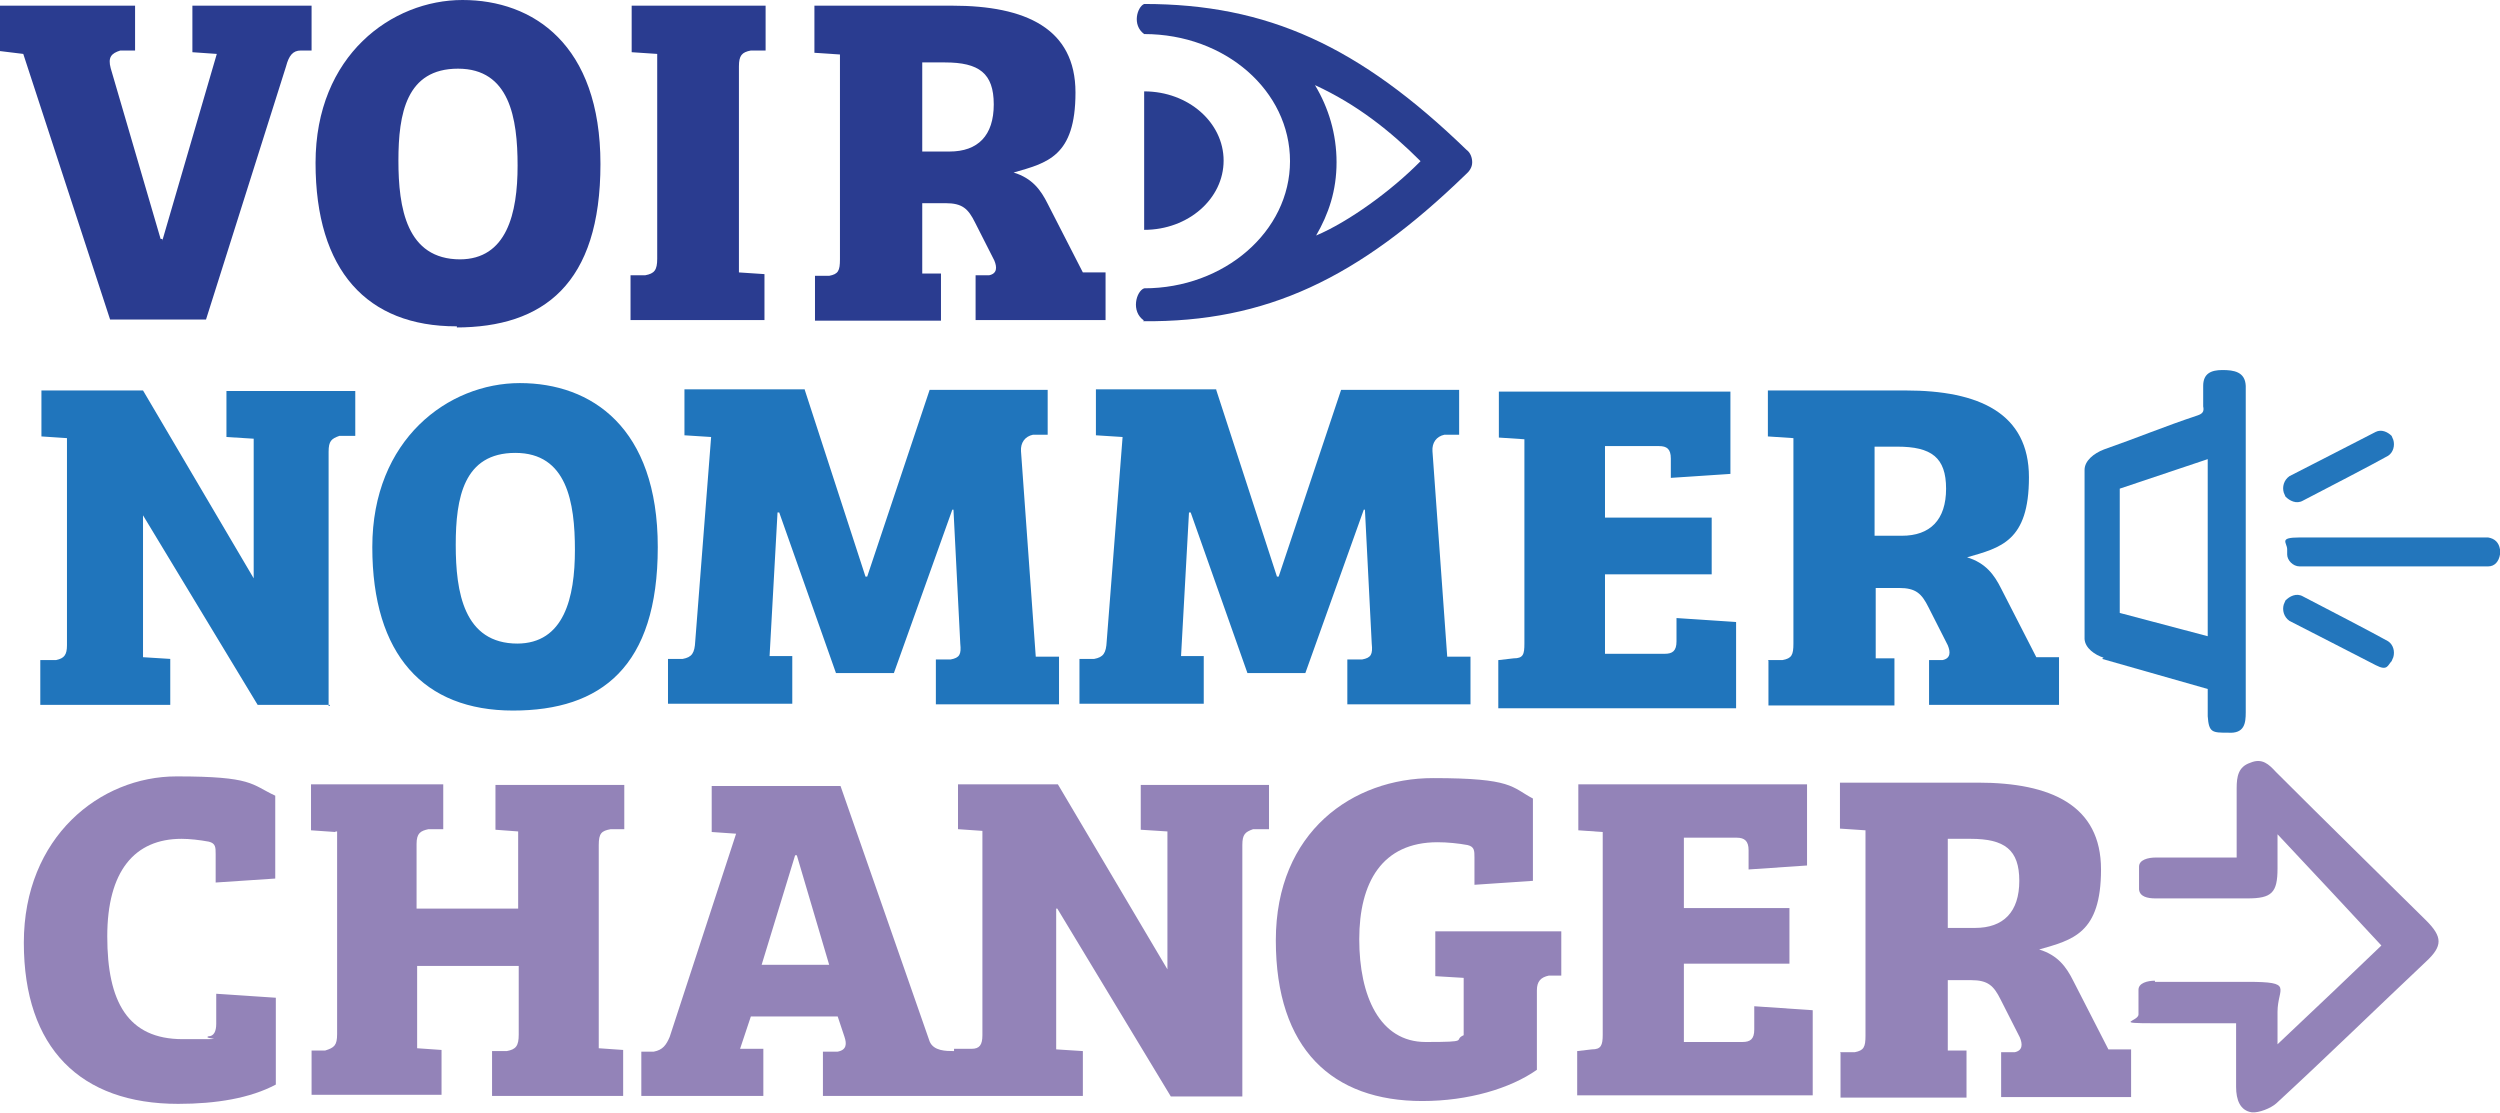 <?xml version="1.0" encoding="UTF-8"?>
<svg id="Layer_1" xmlns="http://www.w3.org/2000/svg" version="1.1" viewBox="0 0 440.5 196.1">
  <!-- Generator: Adobe Illustrator 29.1.0, SVG Export Plug-In . SVG Version: 2.1.0 Build 142)  -->
  <defs>
    <style>
      .st0 {
        fill: #2075bc;
      }

      .st1 {
        fill: #9383b8;
      }

      .st2 {
        fill: #293e90;
      }

      .st3 {
        fill: #2a3c90;
      }

      .st4 {
        fill: #2376bc;
      }
    </style>
  </defs>
  <g id="Layer_11" data-name="Layer_1">
    <g id="Layer_1-2">
      <g id="Layer_1-21" data-name="Layer_1-2">
        <g>
          <path class="st3" d="M28.6,42.4h0l9.6-32.9-4.3-.3V1h21v7.9h-1.9c-1.4,0-2.1.9-2.6,2.8l-14.1,44.6h-16.9L4.1,9.5l-4.1-.5V1h23.8v7.9h-2.6c-1.6.5-2.2,1.2-1.7,3.1l8.8,30.1h.3v.2h0Z"/>
          <path class="st3" d="M80.4,57.5c-15.7,0-24.8-9.8-24.8-28.8S69.1,0,81.5,0s24.3,7.8,24.3,28.9-10,28.8-25.5,28.8h.2v-.2h0ZM81,45.7c8.3,0,10.2-8.1,10.2-16.5s-1.4-17.1-10.5-17.1-10.5,7.9-10.5,16.2,1.4,17.4,10.9,17.4h0Z"/>
          <path class="st3" d="M115.8,9.5l-4.5-.3V1h23.6v7.9h-2.6c-1.6.3-2.1.9-2.1,2.8v36.3l4.5.3v8.1h-23.6v-7.9h2.6c1.6-.3,2.1-.9,2.1-2.9V9.5h0Z"/>
        </g>
        <path class="st0" d="M58.1,124.2h-12.7l-20.2-33.4h0v25l4.8.3v8.1H7.1v-7.9h2.8c1.4-.3,1.9-.9,1.9-2.6v-36.5l-4.5-.3v-8.1h17.9l19.5,33.1h0v-24.6l-4.8-.3v-8.1h22.7v7.9h-2.8c-1.4.5-1.9.9-1.9,2.8v44.8h.2v-.2Z"/>
        <path class="st0" d="M90.4,125.2c-15.7,0-24.8-9.8-24.8-28.8s13.4-28.9,26-28.9,24.3,7.8,24.3,28.9-10,28.8-25.5,28.8ZM91.1,113.4c8.3,0,10.2-8.1,10.2-16.5s-1.4-17.1-10.5-17.1-10.5,7.9-10.5,16.2,1.4,17.4,10.9,17.4h0Z"/>
        <path class="st0" d="M141.8,68.7l10.7,32.9h.3l11-32.9h20.8v7.9h-2.6c-1.4.3-2.2,1.4-2.1,2.9l2.6,36.2h4.1v8.4h-21.7v-7.9h2.6c1.6-.3,1.9-.9,1.7-2.8l-1.2-23.6h-.2l-10.3,28.8h-10.2l-10-28.3h-.3l-1.4,25.3h4v8.4h-21.9v-7.9h2.6c1.6-.3,2.1-1,2.2-3.1l2.8-36-4.7-.3v-8.1h21.2Z"/>
        <path class="st0" d="M214.3,68.7l10.7,32.9h.3l11-32.9h20.8v7.9h-2.6c-1.4.3-2.2,1.4-2.1,2.9l2.6,36.2h4.1v8.4h-21.7v-7.9h2.6c1.6-.3,1.9-.9,1.7-2.8l-1.2-23.6h-.2l-10.3,28.8h-10.2l-10-28.3h-.3l-1.4,25.3h4v8.4h-21.9v-7.9h2.6c1.6-.3,2.1-1,2.2-3.1l2.8-36-4.7-.3v-8.1h21.2Z"/>
        <path class="st0" d="M264.1,116.3l2.6-.3c1.7,0,1.9-.7,1.9-2.6v-36l-4.5-.3v-8.1h40.8v14.5l-10.5.7v-3.4c0-1.7-.7-2.2-2.1-2.2h-9.5v12.6h18.8v10h-18.8v14h10.5c1.4,0,2.1-.5,2.1-2.2v-4.1l10.5.7v15.2h-41.9v-7.9h0v-.6Z"/>
        <path class="st0" d="M311.5,116.3h2.6c1.6-.3,1.9-.9,1.9-2.9v-36.2l-4.5-.3v-8.1h24.3c12.9,0,21.7,4,21.7,15.3s-5,12.4-10.9,14.1c3.3,1,4.8,3.1,6,5.5l6.2,12.1h4v8.4h-22.9v-7.9h2.4c1.4-.3,1.4-1.4.9-2.6l-3.4-6.7c-1.2-2.4-2.2-3.4-5.2-3.4h-4.1v12.4h3.3v8.3h-22.2v-7.9h0ZM335.1,94.4c5,0,7.8-2.8,7.8-8.3s-2.6-7.4-8.6-7.4h-4v15.7h4.8Z"/>
        <path class="st3" d="M143.5,48.6h2.6c1.6-.3,1.9-.9,1.9-2.9V9.6l-4.5-.3V1h24.3c12.9,0,21.7,4,21.7,15.3s-5,12.4-10.9,14.1c3.3,1,4.8,3.1,6,5.5l6.2,12.1h4v8.4h-22.9v-7.9h2.4c1.4-.3,1.4-1.4.9-2.6l-3.4-6.7c-1.2-2.4-2.2-3.4-5.2-3.4h-4.1v12.4h3.3v8.3h-22.2v-7.9h-.1ZM167.3,26.7c5,0,7.8-2.8,7.8-8.3s-2.6-7.4-8.6-7.4h-4v15.7h4.8Z"/>
        <path class="st1" d="M32,147.8c-8.3,0-13.1,5.7-13.1,17.2s3.6,18.1,13.3,18.1,3.3,0,4.5-.5c1,0,1.4-.9,1.4-2.2v-5.3l10.5.7v15.3c-4.5,2.4-10.5,3.4-17.2,3.4-17.2,0-27.2-9.8-27.2-28.4s13.4-29.3,26.9-29.3,13.1,1.4,17.4,3.4v14.6l-10.5.7v-5c0-1.2,0-1.9-1.2-2.2-1.6-.3-3.4-.5-4.8-.5h.2-.2Z"/>
        <path class="st1" d="M324.2,185.4h2.6c1.6-.3,1.9-.9,1.9-2.9v-36.2l-4.5-.3v-8.1h24.3c12.9,0,21.7,4,21.7,15.3s-5,12.4-10.9,14.1c3.3,1,4.8,3.1,6,5.5l6.2,12.1h4v8.4h-22.9v-7.9h2.4c1.4-.3,1.4-1.4.9-2.6l-3.4-6.7c-1.2-2.4-2.2-3.4-5.2-3.4h-4.1v12.4h3.3v8.3h-22.2v-7.9h0ZM348,163.5c5,0,7.8-2.8,7.8-8.3s-2.6-7.4-8.6-7.4h-4v15.7h4.8Z"/>
        <path class="st1" d="M59.1,146.6l-4.3-.3v-8.1h23.3v7.9h-2.6c-1.4.3-2.1.7-2.1,2.6v11.4h17.9v-13.6l-4-.3v-7.9h22.7v7.8h-2.4c-1.6.3-2.1.7-2.1,2.8v35.8l4.3.3v8.1h-23.1v-7.9h2.6c1.6-.3,2.1-.9,2.1-2.9v-12.1h-17.9v14.5l4.3.3v7.9h-22.9v-7.8h2.4c1.6-.5,2.1-.9,2.1-2.9v-35.7h-.3v.2h0Z"/>
        <path class="st1" d="M134,170h12.1l-5.7-19.3h-.3l-5.9,19.3h-.2ZM168.1,184.8h3.1c1.4,0,1.9-.7,1.9-2.4v-36l-4.3-.3v-7.9h17.6l19.3,32.6h0v-24.3l-4.7-.3v-7.9h22.6v7.8h-2.8c-1.4.5-1.9.9-1.9,2.8v44.3h-12.6l-20-33.1h-.2v24.8l4.7.3v7.9h-45.8v-7.8h2.6c1.6-.3,1.6-1.4,1.2-2.6l-1.2-3.6h-15.3l-1.9,5.7h4.1v8.3h-21.5v-7.8h2.2c1.6-.3,2.2-1.2,2.8-2.6l11.7-35.8-4.3-.3v-8.1h22.7l15.7,45c.7,1.7,2.9,1.7,4.3,1.7h0v-.4Z"/>
        <path class="st1" d="M257.9,182.1v-9.8l-5-.3v-7.9h22.2v7.8h-2.2c-1.4.3-2.1,1-2.1,2.6v14c-4.7,3.3-12.1,5.5-20.2,5.5-15.8,0-25.8-9.1-25.8-28.3s13.6-28.6,27.7-28.6,13.8,1.6,17.6,3.6v14.5l-10.3.7v-4.8c0-1.2,0-1.9-1.2-2.2-1.6-.3-3.6-.5-5.3-.5-9.8,0-13.8,7.1-13.8,17.1s3.6,18.1,11.7,18.1,4.7-.3,6.7-1.2h0v-.3Z"/>
        <path class="st1" d="M277.9,185.2l2.6-.3c1.6,0,1.9-.7,1.9-2.6v-35.7l-4.3-.3v-8.1h40.3v14.3l-10.3.7v-3.4c0-1.6-.7-2.2-2.1-2.2h-9.3v12.4h18.6v9.8h-18.6v13.8h10.3c1.4,0,2.1-.5,2.1-2.2v-4.1l10.3.7v15h-41.5v-7.8h0v.2-.2Z"/>
        <path class="st4" d="M440.5,96.8c-.2-1.2-.9-1.9-2.1-2.1h-33.2c-3.8,0-2.2.9-2.2,2.1v.9c0,1,1,2.1,2.2,2.1h33.2c1.2,0,1.9-.9,2.1-2.1v-.7h0v-.2Z"/>
        <path class="st4" d="M421.7,115.8c.3-1,0-2.2-.9-2.8-2.1-1.2-11.7-6.2-15-7.9-1.2-.7-2.4,0-3.1.7l-.3.7c-.3,1,0,2.2,1,2.9,3.3,1.7,13.1,6.7,15.2,7.8s2.1,0,2.8-.7l.3-.7h0Z"/>
        <path class="st4" d="M421.7,77.5c.3,1,0,2.2-.9,2.8-2.1,1.2-11.7,6.2-15,7.9-1.2.7-2.4,0-3.1-.7l-.3-.7c-.3-1,0-2.2,1-2.9,3.3-1.7,13.1-6.7,15.2-7.8,1-.5,2.1,0,2.8.7l.3.7h0Z"/>
        <path class="st4" d="M370.7,115.9c-1.6-.5-3.3-1.7-3.4-3.3v-29.8c0-1.6,1.6-2.9,3.4-3.6,6-2.1,10.5-4,16.5-6,.9-.3,1.2-.7,1-1.6v-3.6c0-2.2,1.4-2.8,3.4-2.8s4,.3,4.1,2.8v57.5c0,1.9-.2,3.8-3.1,3.6-2.8,0-3.4,0-3.6-2.9v-4.8l-18.6-5.3h0l.2-.2h.1ZM373.5,108l15.5,4.1v-31.2l-15.5,5.2v21.9h0Z"/>
        <path class="st2" d="M201.6,16v24.5c7.8,0,14-5.5,14-12.2s-6.2-12.2-14-12.2h0Z"/>
        <path class="st2" d="M201.6,56.5c-2.4-1.6-1.4-5.2,0-5.7,14.1,0,25.7-10,25.7-22.4s-11.4-22.4-25.7-22.4c-2.2-1.6-1.2-4.8,0-5.3,21.7,0,37.9,7.4,56.8,25.7.7.5,1,1.4,1,2.2h0c0,.9-.5,1.6-1.2,2.2-18.9,18.3-35.1,26-56.8,25.8h0l.2-.2h0ZM231.7,15c2.4,4,3.8,8.6,3.8,13.6s-1.4,9.1-3.6,12.9c5.7-2.4,13.3-7.9,18.4-13.1-5.3-5.3-11.2-10-18.6-13.4h0Z"/>
        <path class="st1" d="M379.8,173h16.2c8.3,0,5.3,1,5.3,5.3v5.7c6.9-6.5,13.1-12.4,18.3-17.4-6.2-6.7-12.2-13.1-18.3-19.6v6c0,4.3-1,5.3-5.3,5.3h-16.2c-1.4,0-2.8-.3-2.9-1.6v-4c0-1.2,1.6-1.6,2.9-1.6h14.3v-12.2c0-2.1.3-3.8,2.4-4.5,2.1-.9,3.3.3,4.5,1.6,8.8,8.8,17.6,17.4,26.5,26.2,2.9,2.9,2.9,4.5,0,7.2-8.8,8.3-17.4,16.7-26.4,25-1,.9-3.1,1.7-4.3,1.6-2.1-.3-2.8-2.2-2.8-4.5v-11.2h-14.3c-7.6,0-2.8-.3-2.9-1.6v-4.3c0-1.2,1.6-1.6,2.9-1.6h0v.2Z"/>
      </g>
    </g>
  </g>
</svg>